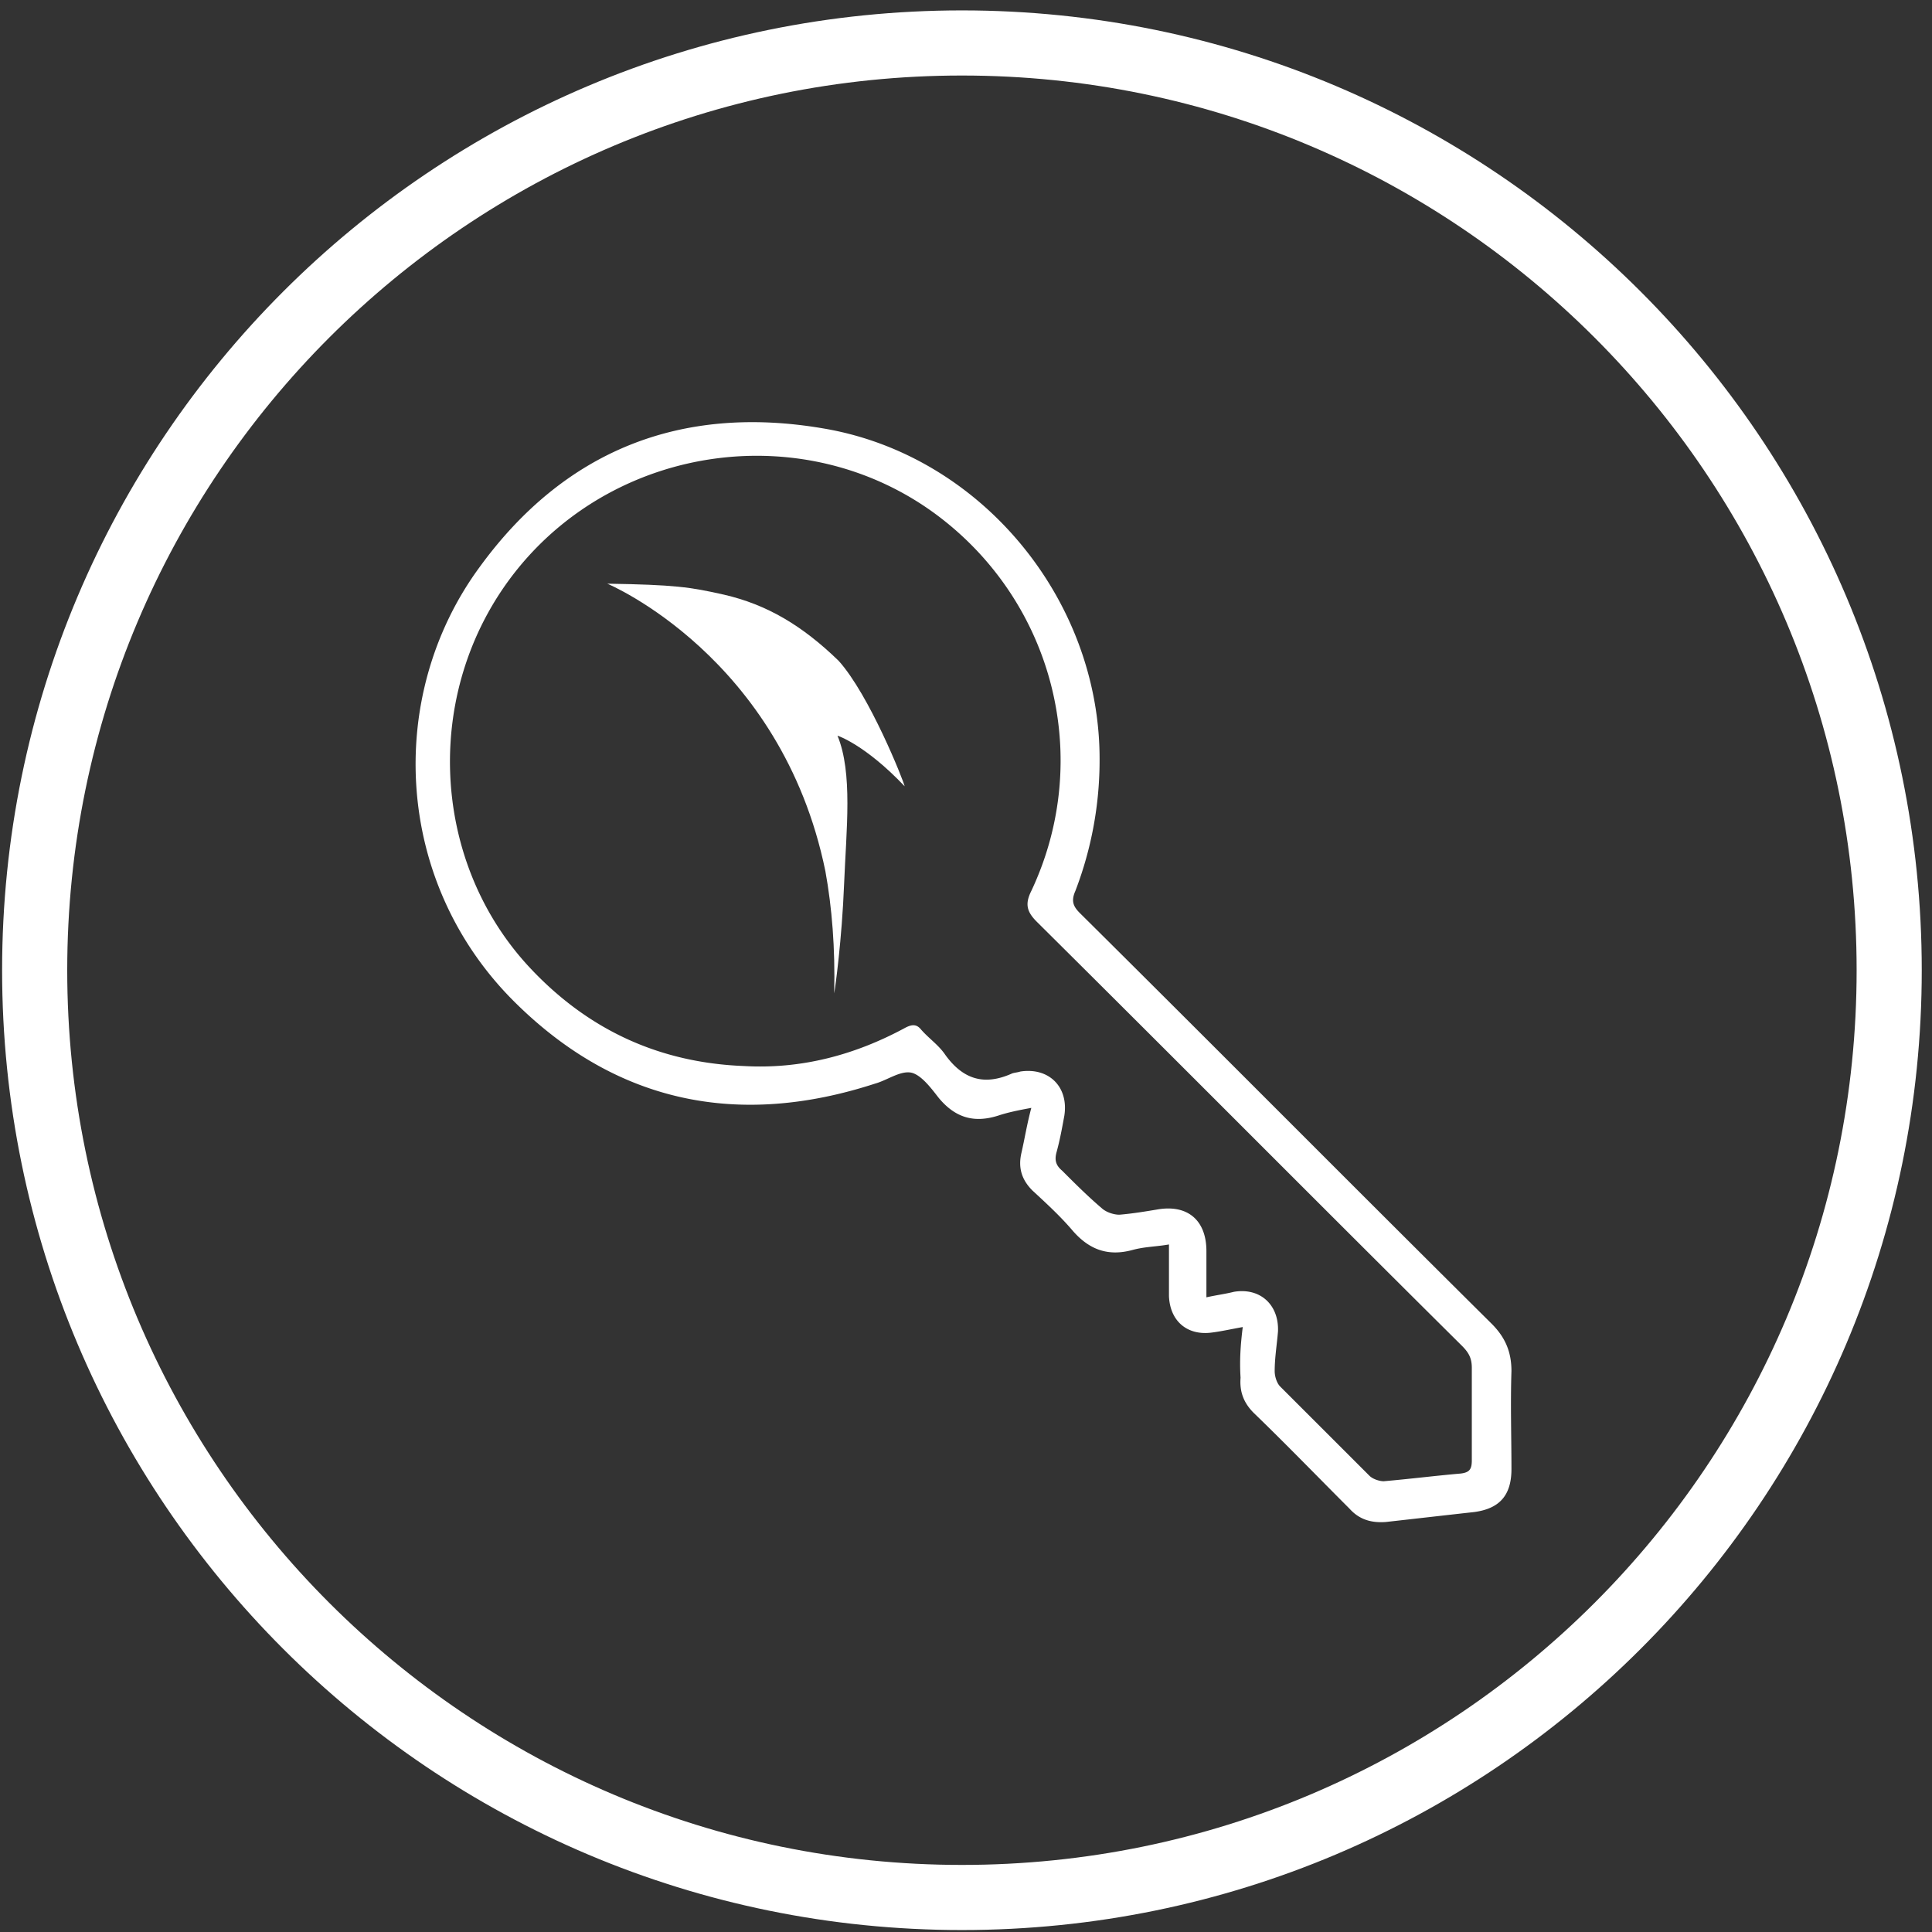 <svg xmlns="http://www.w3.org/2000/svg" width="89" height="89" viewBox="0 0 89 89"><rect x="0" y="0" width="89" height="89" fill="#333333" stroke="none"/><g><g><g><path fill="none" stroke="#fff" stroke-miterlimit="20" stroke-width="3" d="M44.313 1.979c23.59 0 42.715 19.124 42.715 42.716 0 23.591-19.124 42.715-42.715 42.715-23.592 0-42.716-19.124-42.716-42.715 0-23.592 19.124-42.716 42.716-42.716z"/></g><g><g><g><path fill="#fff" d="M55.575 59.762v-2.13c0-1.37-.812-2.132-2.182-1.929-.608.102-1.217.203-1.826.254-.254 0-.558-.101-.76-.254-.66-.558-1.27-1.166-1.878-1.775-.304-.254-.355-.507-.254-.863.153-.558.254-1.116.356-1.674.203-1.319-.71-2.232-2.03-2.029-.152.05-.304.05-.406.101-1.268.559-2.232.254-3.043-.862-.305-.457-.761-.76-1.116-1.167-.203-.253-.406-.253-.71-.101-2.334 1.268-4.82 1.928-7.458 1.775-3.907-.152-7.204-1.674-9.893-4.565-4.616-4.972-4.92-12.937-.507-18.365 4.667-5.733 13.19-6.9 19.176-2.537 5.48 4.008 7.356 11.263 4.465 17.401-.305.609-.203.964.253 1.42C54.307 48.957 60.8 55.5 67.345 61.995c.304.304.456.558.456 1.015v4.261c0 .406-.101.558-.507.609-1.167.101-2.385.254-3.551.355-.203 0-.508-.101-.66-.254l-4.11-4.109c-.151-.152-.253-.456-.253-.71 0-.609.102-1.218.152-1.826.051-1.218-.811-2.03-2.029-1.827-.406.102-.812.152-1.268.254zm1.674 1.37c-.101.811-.152 1.522-.101 2.333-.051.66.152 1.167.608 1.624 1.472 1.42 2.943 2.942 4.414 4.413.457.508 1.015.66 1.674.61 1.37-.153 2.689-.305 4.059-.457 1.166-.153 1.724-.761 1.724-1.979 0-1.471-.05-2.993 0-4.515 0-.913-.304-1.573-.913-2.182-6.341-6.29-12.632-12.632-18.973-18.922-.305-.305-.406-.558-.203-1.015a16.796 16.796 0 0 0 1.116-6.088c0-7.356-5.479-14.002-12.734-15.219C31.376 18.619 26 20.75 22.092 26.127c-4.363 5.936-3.957 14.61 1.725 20.14 4.667 4.566 10.248 5.682 16.488 3.653.558-.152 1.167-.609 1.674-.507.456.101.913.71 1.268 1.167.761.913 1.624 1.166 2.74.811.456-.152.964-.253 1.522-.355-.203.761-.305 1.42-.457 2.08-.152.66 0 1.218.507 1.725.66.609 1.32 1.218 1.877 1.877.761.862 1.624 1.167 2.74.862.558-.152 1.116-.152 1.674-.253v2.384c.05 1.167.862 1.827 1.979 1.674.405-.05.862-.152 1.42-.253z"/></g></g><g><path fill="#fff" d="M41.675 36.223c-1.827-1.928-3.095-2.334-3.095-2.334.71 1.725.406 4.312.304 6.849-.101 2.536-.406 4.768-.456 5.022.05-2.08-.102-3.957-.406-5.631-2.03-9.893-10.045-13.241-10.045-13.241 3.095.05 3.805.152 5.378.507 1.978.457 3.601 1.42 5.276 3.044 1.42 1.573 2.993 5.53 3.043 5.784z"/></g></g></g></g></svg>